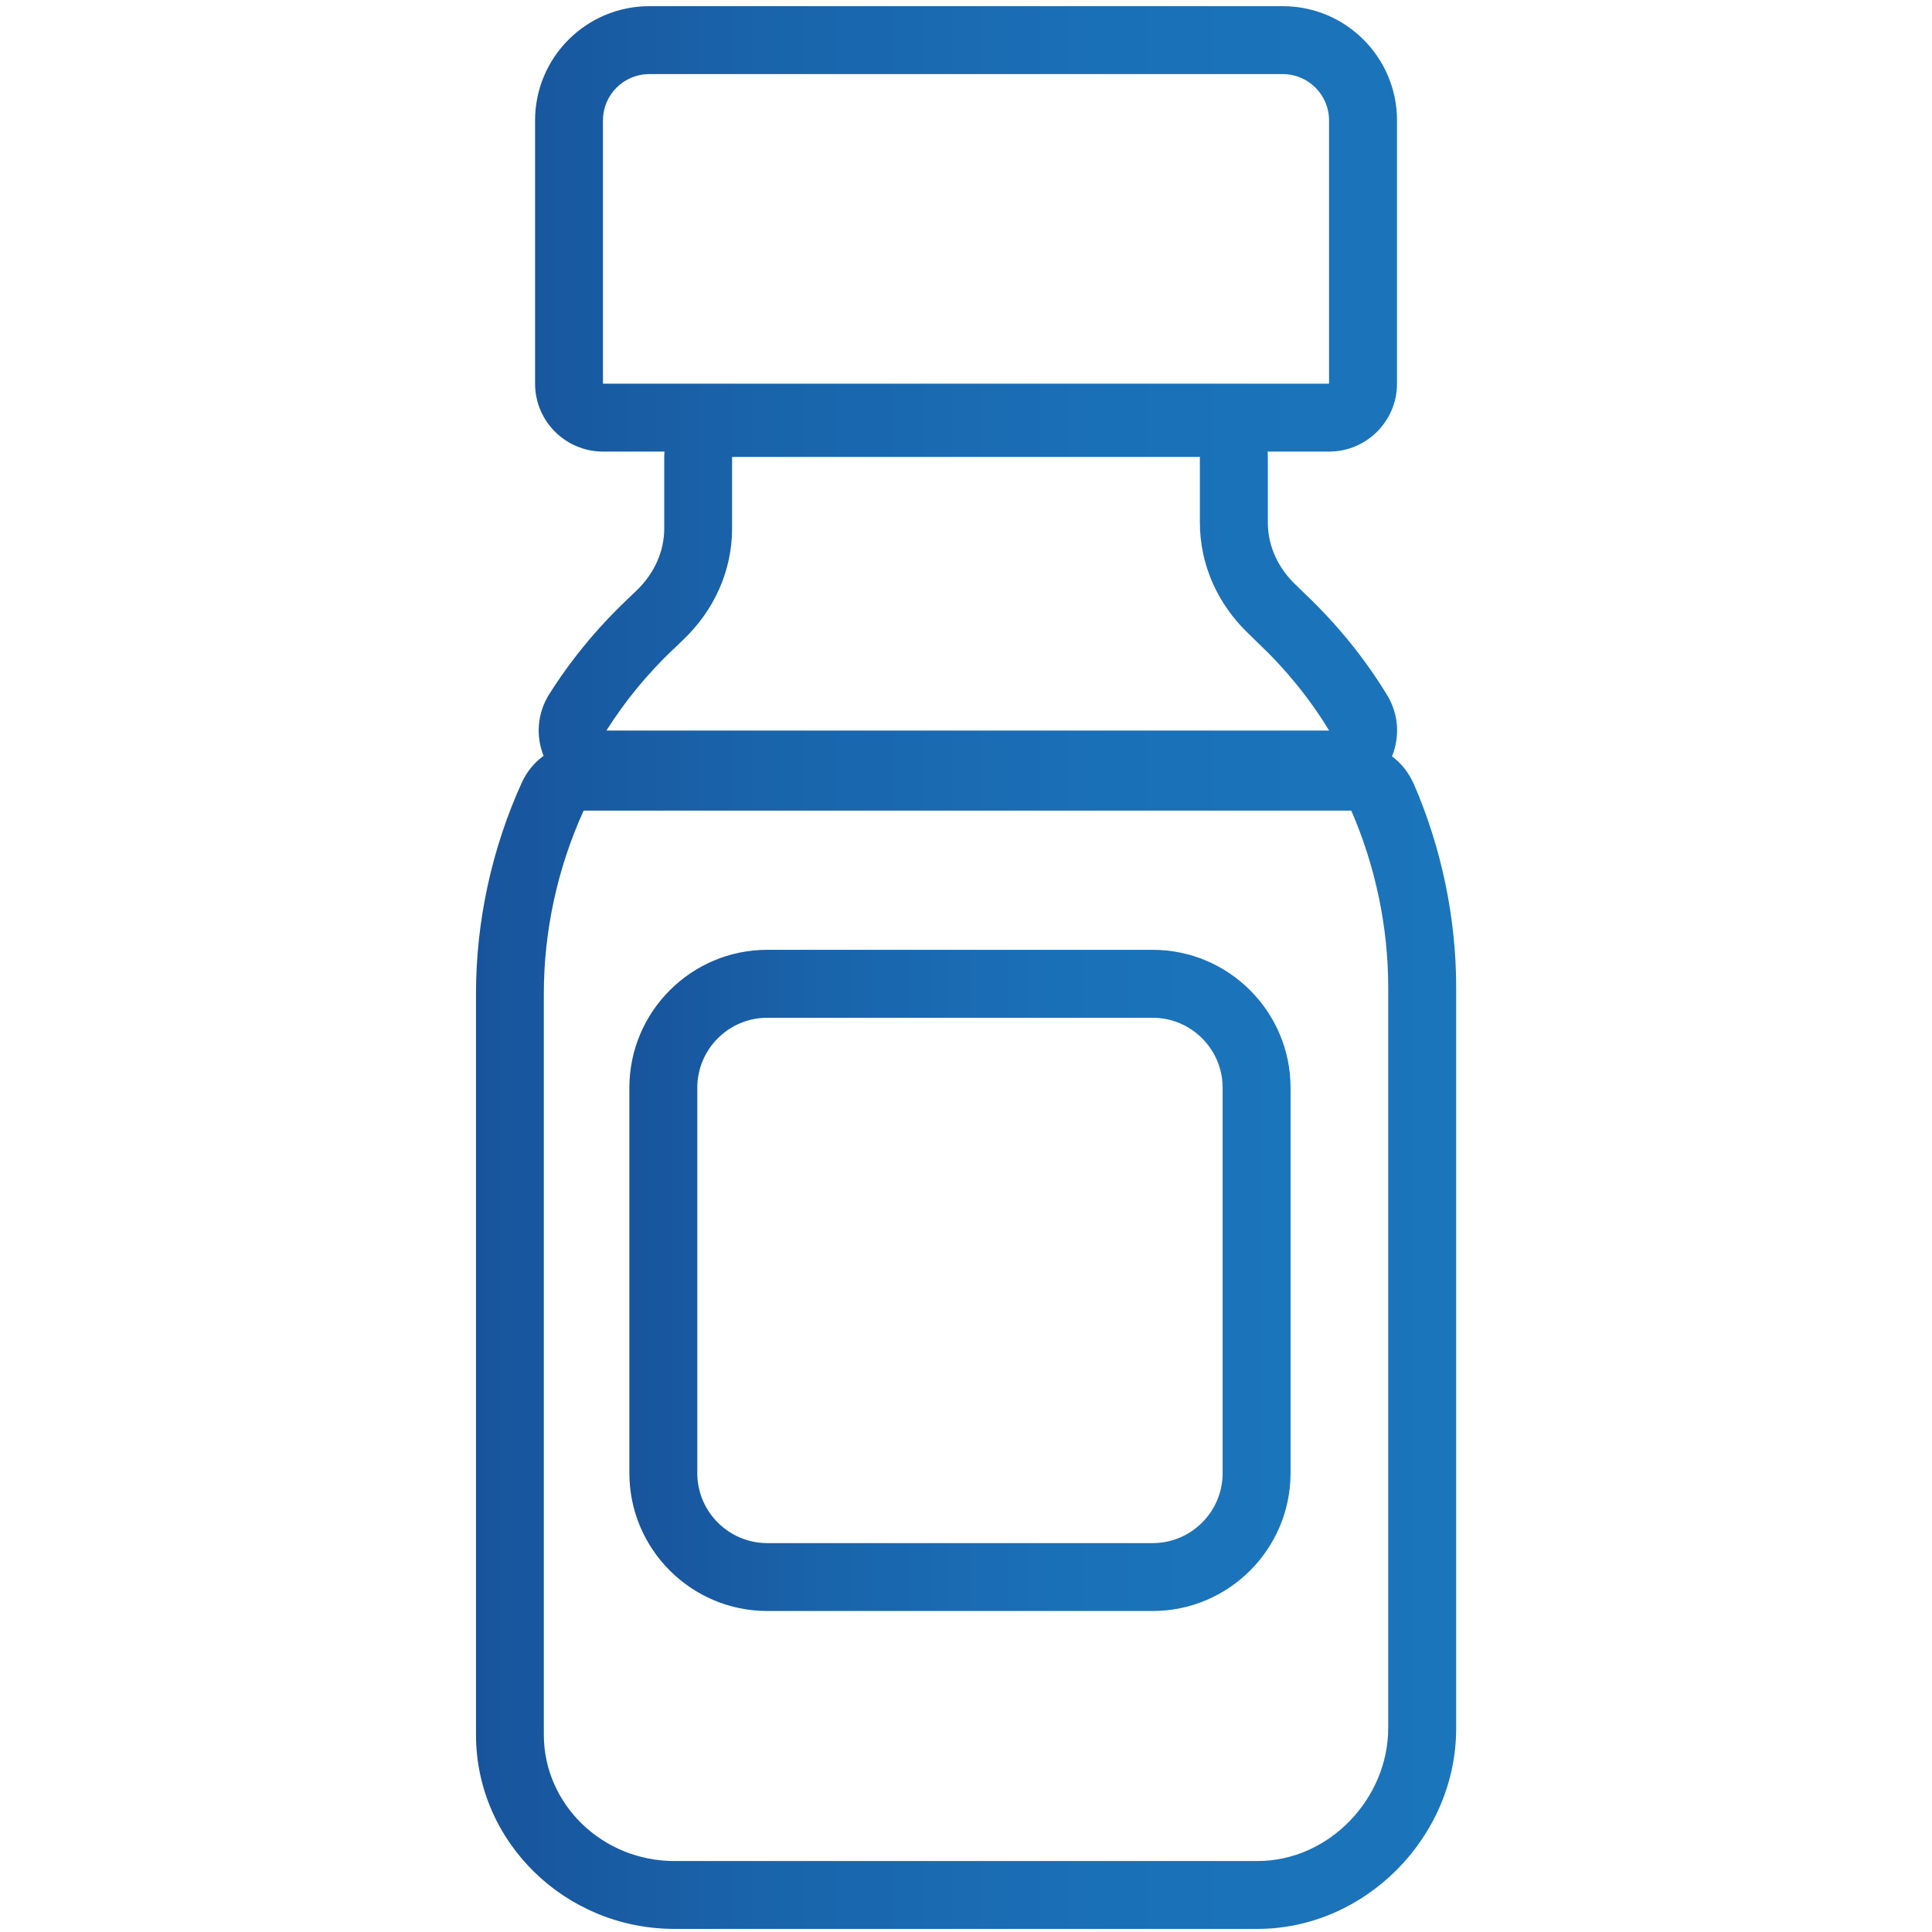 <?xml version="1.0" encoding="UTF-8"?>
<svg id="Camada_1" data-name="Camada 1" xmlns="http://www.w3.org/2000/svg" xmlns:xlink="http://www.w3.org/1999/xlink" viewBox="0 0 512 512">
  <defs>
    <style>
      .cls-1 {
        fill: url(#Gradiente_sem_nome_15);
      }

      .cls-1, .cls-2 {
        stroke-width: 0px;
      }

      .cls-2 {
        fill: url(#Gradiente_sem_nome_15-2);
      }
    </style>
    <linearGradient id="Gradiente_sem_nome_15" data-name="Gradiente sem nome 15" x1="126.12" y1="256.41" x2="385.88" y2="256.41" gradientUnits="userSpaceOnUse">
      <stop offset="0" stop-color="#18549c"/>
      <stop offset=".29" stop-color="#1964ab"/>
      <stop offset=".65" stop-color="#1a70b7"/>
      <stop offset=".99" stop-color="#1b75bb"/>
    </linearGradient>
    <linearGradient id="Gradiente_sem_nome_15-2" data-name="Gradiente sem nome 15" x1="166.78" y1="339.32" x2="342.01" y2="339.32" xlink:href="#Gradiente_sem_nome_15"/>
  </defs>
  <path class="cls-1" d="m374.6,207.64c-1.27-2.92-3.26-5.37-5.7-7.21,2.15-5.26,1.72-11.27-1.28-16.2-5.92-9.71-13.2-18.7-21.64-26.72l-2.4-2.34c-.06-.06-.12-.12-.18-.17-4.78-4.53-7.41-10.4-7.41-16.53v-17.37c0-.48-.03-.95-.07-1.43h16.3c9.94,0,18-8.06,18-18V31.89c0-16.68-13.57-30.25-30.25-30.25h-167.92c-16.68,0-30.25,13.57-30.25,30.25v69.78c0,9.94,8.06,18,18,18h16.3c-.04.47-.07.94-.07,1.43v18.93c0,6.13-2.65,12.03-7.47,16.59l-.09.09-2.41,2.31c-7.92,7.54-14.83,15.95-20.53,24.98-3.1,4.92-3.61,10.99-1.48,16.3-2.44,1.79-4.44,4.19-5.75,7.06-7.96,17.48-12.16,36.82-12.16,55.94v196.39c0,28.39,23.59,51.49,52.6,51.49h154.5c28.54,0,52.66-24.34,52.66-53.15v-196.39c0-18.36-3.9-37.04-11.28-54.01Zm-214.81-105.97V31.89c0-6.76,5.5-12.25,12.25-12.25h167.92c6.76,0,12.25,5.5,12.25,12.25v69.78h-192.42Zm18.7,70.35l2.43-2.34c8.44-8,13.09-18.53,13.09-29.66v-18.93h123.97v17.37c0,11.13,4.65,21.66,13.03,29.6l2.48,2.42c7.35,6.97,13.63,14.72,18.74,23.12h-191.52c4.92-7.8,10.87-15.04,17.75-21.59Zm189.39,286.02c0,18.47-15.52,35.15-34.66,35.15h-154.5c-19.08,0-34.6-15.02-34.6-33.49v-196.39c0-16.63,3.64-33.31,10.55-48.49h203.43c6.41,14.74,9.79,30.85,9.79,46.83v196.39Z"/>
  <path class="cls-2" d="m305.46,251.71h-102.12c-20.16,0-36.55,16.4-36.55,36.55v102.12c0,20.16,16.4,36.55,36.55,36.55h102.12c20.16,0,36.55-16.4,36.55-36.55v-102.12c0-20.16-16.4-36.55-36.55-36.55Zm18.55,138.68c0,10.23-8.32,18.55-18.55,18.55h-102.12c-10.23,0-18.55-8.32-18.55-18.55v-102.12c0-10.23,8.32-18.55,18.55-18.55h102.12c10.23,0,18.55,8.32,18.55,18.55v102.12Z"/>
</svg>